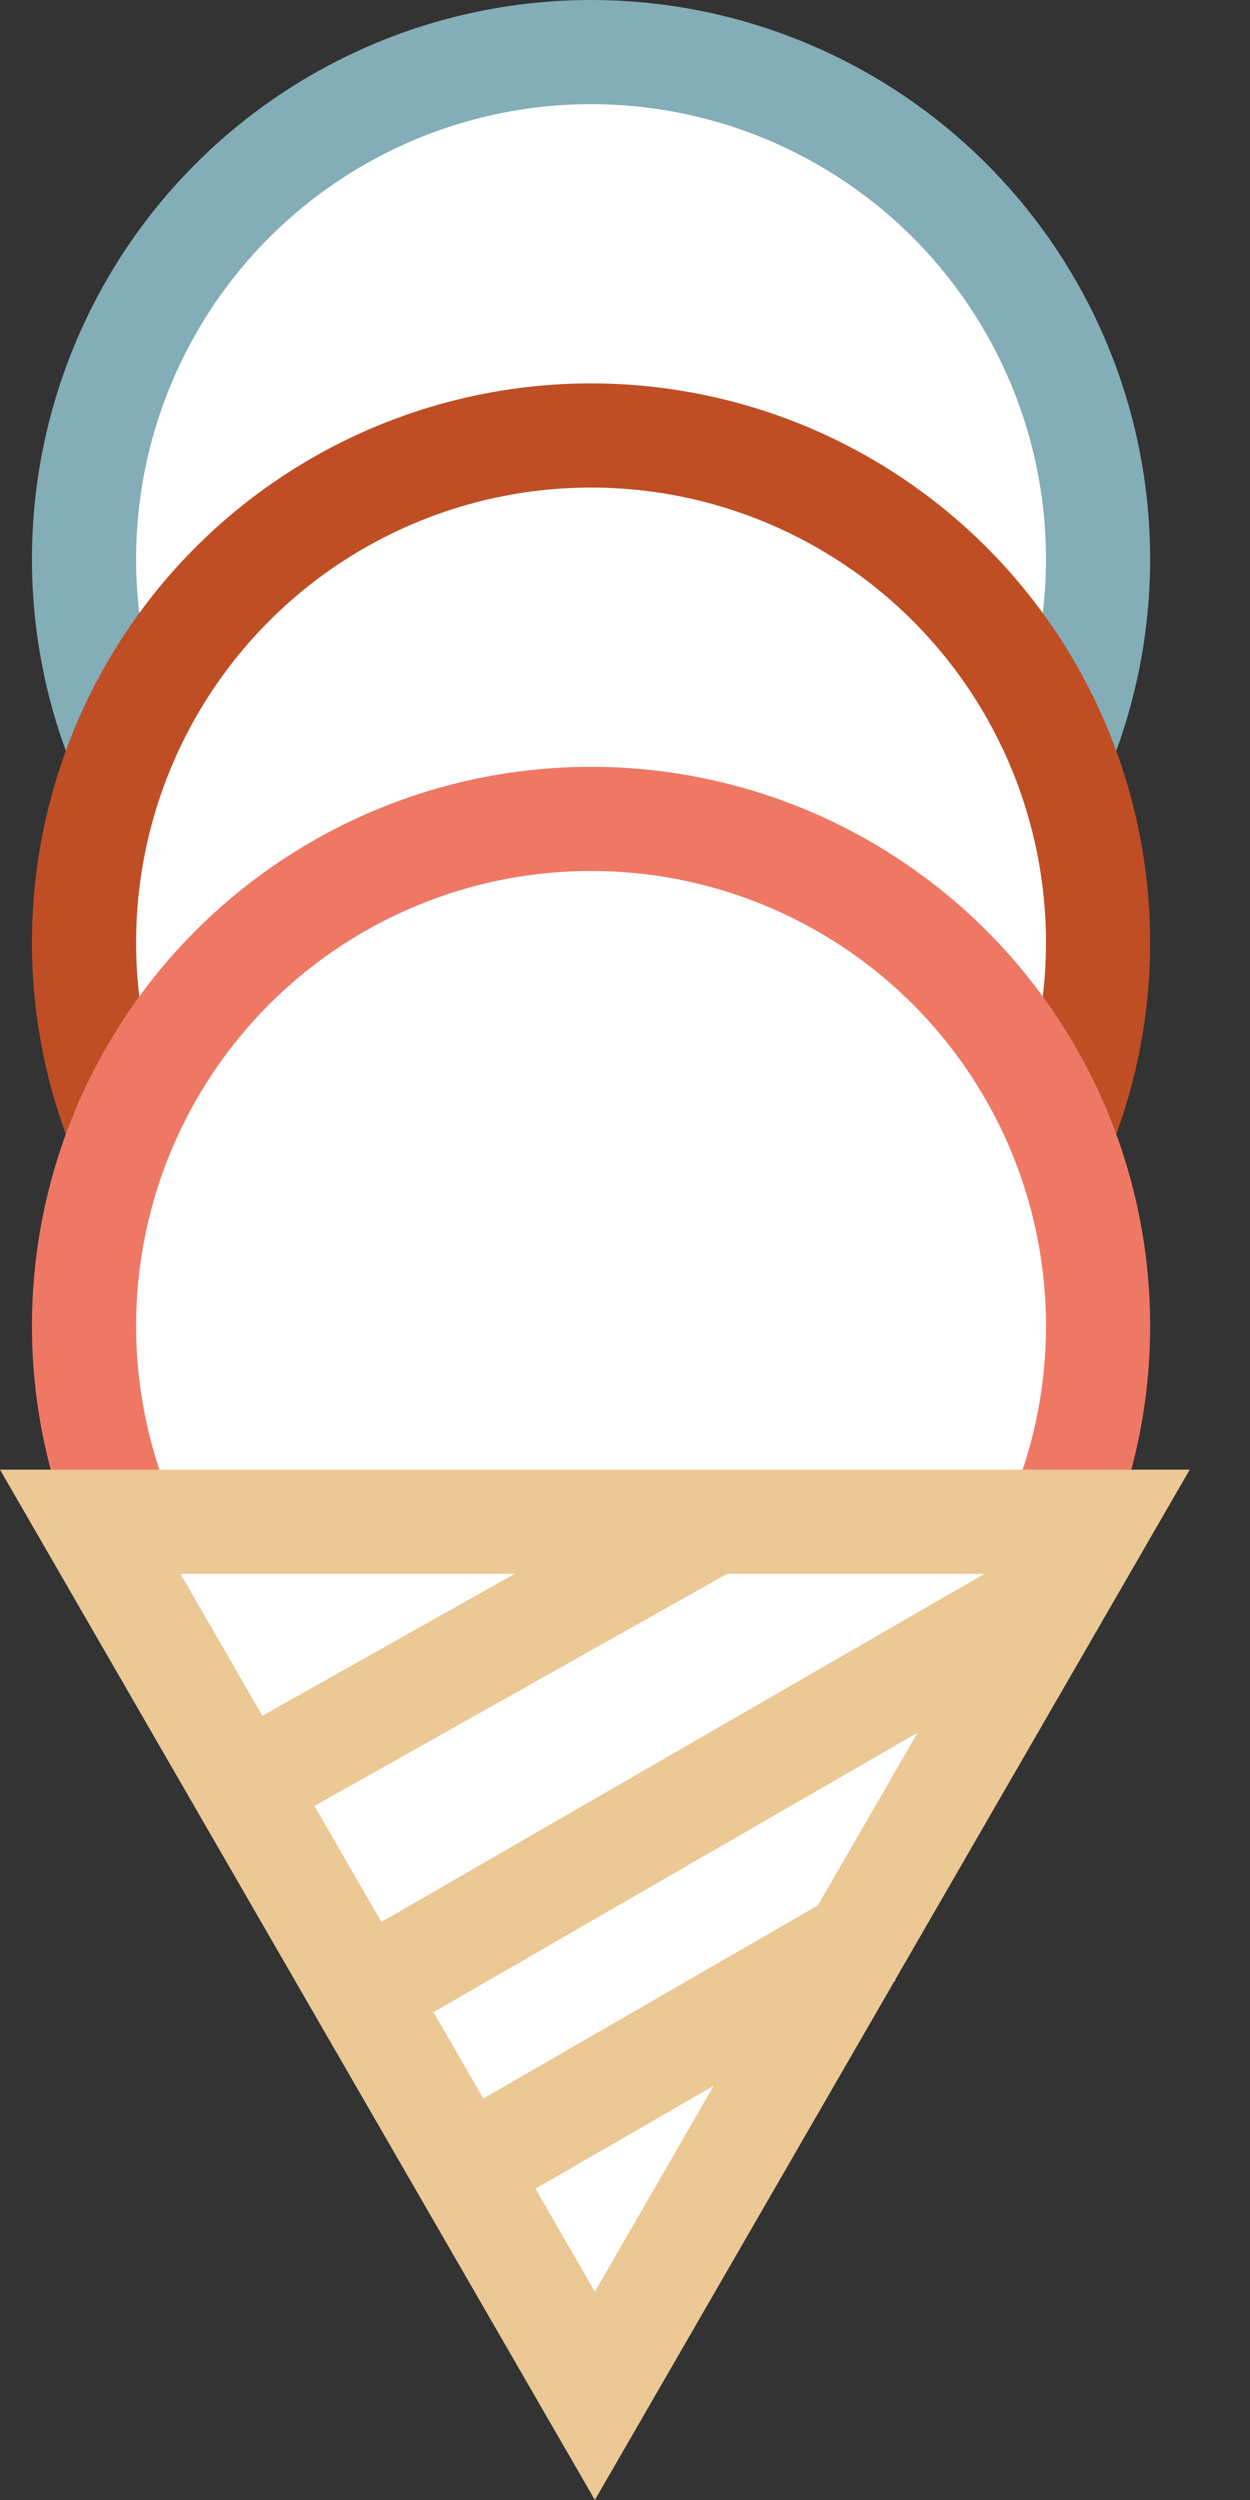 <svg width="18" height="36" viewBox="0 0 18 36" fill="none" xmlns="http://www.w3.org/2000/svg">
<rect x="0" y="0" width="18" height="36" fill="#333333" stroke="none"/>
<circle cx="8.511" cy="8.051" r="7.301" fill="white" stroke="#83ADB7" stroke-width="1.5"/>
<circle cx="8.511" cy="13.572" r="7.301" fill="white" stroke="#BF4E24" stroke-width="1.5"/>
<circle cx="8.511" cy="19.093" r="7.301" fill="white" stroke="#EF7865" stroke-width="1.5"/>
<path d="M15.833 21.913L8.566 34.5L1.299 21.913H15.833Z" fill="white" stroke="#EBC894" stroke-width="1.5"/>
<line x1="4.686" y1="29.008" x2="15.414" y2="22.814" stroke="#EBC894" stroke-width="1.5"/>
<line x1="6.986" y1="31.07" x2="12.521" y2="27.874" stroke="#EBC894" stroke-width="1.5"/>
<line x1="3.773" y1="25.57" x2="10.315" y2="21.89" stroke="#EBC894" stroke-width="1.5"/>
</svg>
